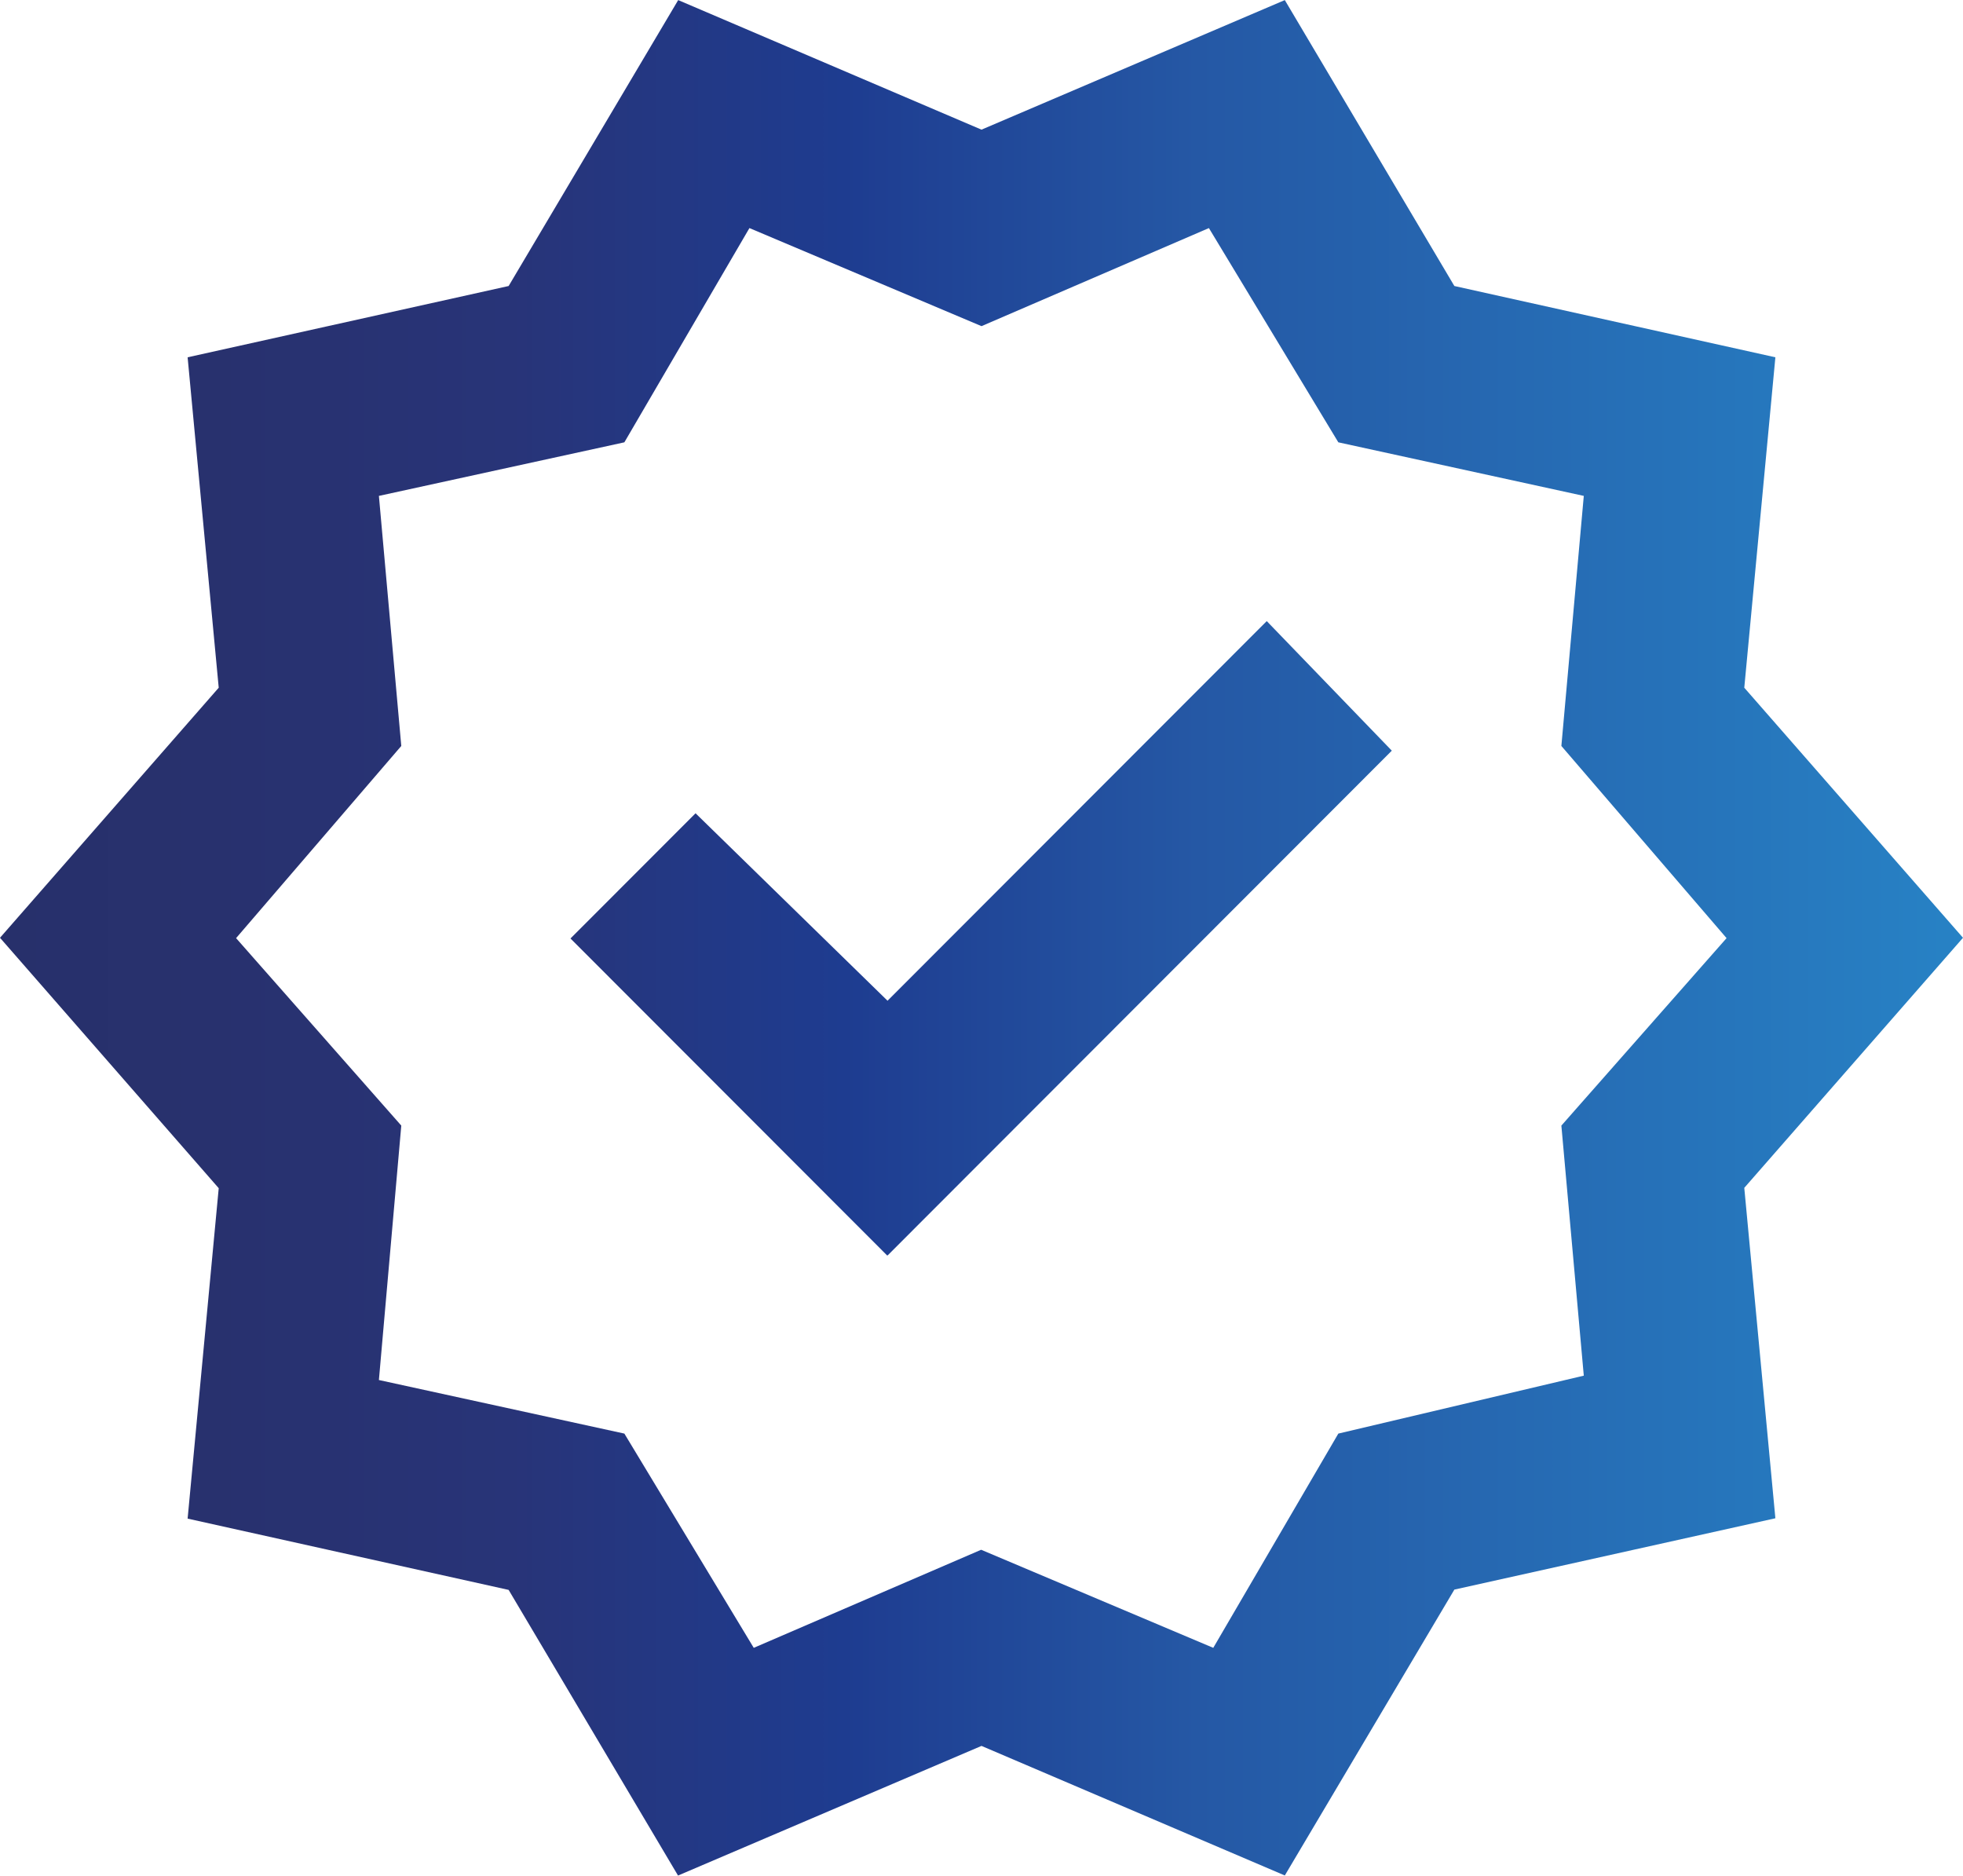 <svg xmlns="http://www.w3.org/2000/svg" width="45" height="43" viewBox="0 0 45 43" fill="none"><path d="M15.547 42.998L11.66 36.444L4.301 34.81L5.014 27.236L0 21.496L5.014 15.764L4.301 8.19L11.66 6.556L15.547 0.002L22.5 2.972L29.453 0.002L33.34 6.556L40.699 8.19L39.986 15.764L45 21.496L39.986 27.228L40.699 34.802L33.34 36.437L29.453 42.99L22.5 40.02L15.547 42.99V42.998ZM17.279 37.772L22.492 35.524L27.813 37.772L30.68 32.861L36.307 31.533L35.793 25.801L39.58 21.504L35.793 17.099L36.307 11.367L30.68 10.139L27.713 5.228L22.5 7.476L17.18 5.228L14.313 10.139L8.686 11.367L9.199 17.099L5.412 21.504L9.199 25.801L8.686 31.633L14.313 32.861L17.279 37.772ZM20.354 28.771L31.906 17.207L29.039 14.237L20.346 22.939L15.945 18.642L13.078 21.512L20.338 28.779L20.354 28.771Z" fill="url(#paint0_linear_12_122)"></path><defs><linearGradient id="paint0_linear_12_122" x1="0" y1="21.496" x2="45" y2="21.496" gradientUnits="userSpaceOnUse"><stop stop-color="#27306B"></stop><stop offset="0.11" stop-color="#28316E"></stop><stop offset="0.26" stop-color="#283478"></stop><stop offset="0.43" stop-color="#1E3C90"></stop><stop offset="0.61" stop-color="#2558A5"></stop><stop offset="1" stop-color="#2782C5"></stop></linearGradient></defs></svg>